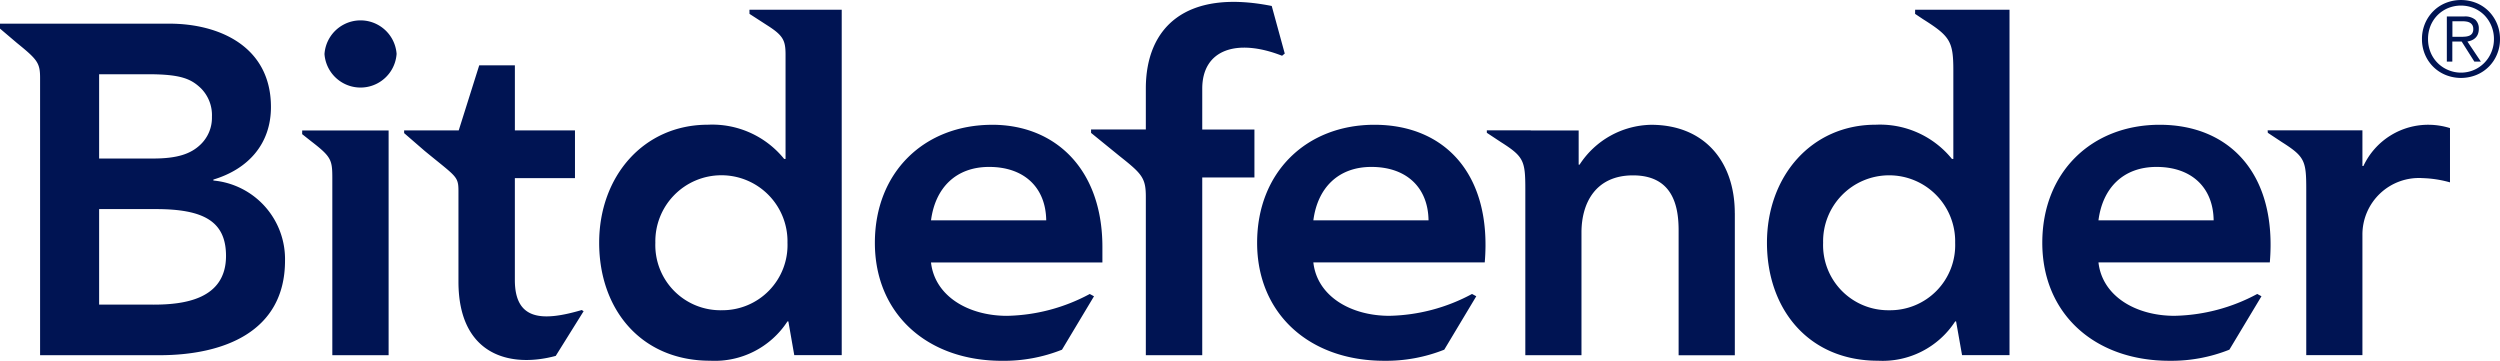 <svg xmlns="http://www.w3.org/2000/svg" xmlns:xlink="http://www.w3.org/1999/xlink" width="226.51" height="32.689" viewBox="0 0 226.51 32.689">
  <defs>
    <clipPath id="clip-path">
      <rect id="Rectangle_508" data-name="Rectangle 508" width="226.51" height="32.689" fill="#001453"/>
    </clipPath>
  </defs>
  <g id="Group_4996" data-name="Group 4996" transform="translate(0 0)">
    <g id="Group_4996-2" data-name="Group 4996" transform="translate(0 0.001)" clip-path="url(#clip-path)">
      <path id="Path_542" data-name="Path 542" d="M89.9,11.407c-6.151,0-10.633,4.286-10.633,10.694s4.709,10.689,11.519,10.689a14.187,14.187,0,0,0,5.435-1.007l2.9-4.839-.386-.208a16.45,16.45,0,0,1-7.492,1.98c-3.511,0-6.547-1.785-6.89-4.837H99.882v-1.4c0-7.087-4.3-11.074-9.985-11.074m-5.543,8.656c.383-2.931,2.248-4.837,5.262-4.837,3.184,0,5.136,1.866,5.176,4.837Zm111.323-8.656c-6.158,0-10.637,4.286-10.637,10.694s4.713,10.689,11.523,10.689a14.155,14.155,0,0,0,5.429-1.007l2.906-4.839-.384-.208a16.46,16.46,0,0,1-7.5,1.98c-3.509,0-6.542-1.785-6.884-4.837h15.524c.676-7.979-3.613-12.472-9.981-12.472m-5.544,8.656c.377-2.931,2.248-4.837,5.257-4.837,3.184,0,5.139,1.866,5.179,4.837Zm-65.6-8.656c-6.149,0-10.629,4.286-10.629,10.694s4.709,10.689,11.515,10.689a14.206,14.206,0,0,0,5.442-1.007l2.9-4.839-.387-.208a16.426,16.426,0,0,1-7.489,1.98c-3.511,0-6.547-1.785-6.886-4.837h15.528c.674-7.979-3.616-12.472-9.99-12.472m-5.537,8.656c.38-2.931,2.248-4.837,5.256-4.837,3.184,0,5.139,1.866,5.179,4.837ZM19.333,16.456v-.087c3.1-.932,5.216-3.177,5.216-6.575,0-5.472-4.67-7.55-9.2-7.55H4.37v0H0v.448L1.541,4C3.391,5.5,3.632,5.8,3.632,7.16V32.283H14.456c5.68,0,11.368-2.039,11.368-8.573a7.15,7.15,0,0,0-6.491-7.254M8.981,6.826h4.41c2.983,0,3.907.411,4.811,1.269a3.448,3.448,0,0,1,1,2.591A3.353,3.353,0,0,1,18.164,13.2c-.883.846-2.093,1.263-4.308,1.263H8.981ZM13.9,27.7H8.981V19.044h5.132c4.326,0,6.365,1.1,6.365,4.243,0,3.947-3.824,4.414-6.578,4.414M35.932,5A3.275,3.275,0,0,1,29.4,5a3.275,3.275,0,0,1,6.535,0m-8.555,6.918H35.21V32.283h-5.1V16.261h0c0-1.686-.093-1.954-1.921-3.365l-.812-.642ZM67.908,1.357,69.5,2.386c1.455.924,1.674,1.368,1.674,2.662V14.5h-.126a8.383,8.383,0,0,0-6.915-3.1c-5.816,0-9.846,4.667-9.846,10.694s3.781,10.689,10.059,10.689a7.854,7.854,0,0,0,7-3.561h.083l.534,3.055h4.3V.984h-8.36ZM65.364,28.209A5.9,5.9,0,0,1,59.378,22.1a5.987,5.987,0,1,1,11.971,0,5.9,5.9,0,0,1-5.985,6.108M173.515,1.357l.707.473c2.454,1.55,2.758,2,2.758,4.653V14.5h-.126a8.4,8.4,0,0,0-6.915-3.1c-5.815,0-9.845,4.667-9.845,10.694s3.777,10.689,10.052,10.689a7.846,7.846,0,0,0,7-3.561h.084l.54,3.055h4.3V.984h-8.551Zm-2.351,26.852a5.9,5.9,0,0,1-5.982-6.108,5.983,5.983,0,1,1,11.963,0,5.893,5.893,0,0,1-5.982,6.108M221.979,11.7v4.923a10.145,10.145,0,0,0-2.461-.383,5.121,5.121,0,0,0-5.473,5.136v10.9h-5.089V17.234c0-2.563-.137-2.946-2.208-4.259l-1.275-.843-.016-.225h8.588v3.236h.09a6.477,6.477,0,0,1,6.023-3.737,6.658,6.658,0,0,1,1.822.3m-113.052.13h4.728v4.345h-4.728V32.283h-5.111V17.934c0-1.708-.343-2.081-2.368-3.684l-2.594-2.109v-.309h4.962V8.118c0-5.528,3.6-9.033,11.407-7.477l1.18,4.311-.243.2c-4.076-1.6-7.232-.581-7.232,2.98Zm48.254,7.59v12.86h-5.093V20.952c0-2.245-.568-4.963-4.135-4.963-3.35,0-4.666,2.462-4.666,5.176V32.283H138.2V17.234c0-2.563-.139-2.946-2.212-4.259l-1.275-.843v-.225h3.977v.013h4.343v3.1h.082a7.892,7.892,0,0,1,6.479-3.613c4.812,0,7.585,3.3,7.585,8.016M52.711,28.191l.167.105-2.526,4.049c-4.151,1.124-8.814-.074-8.814-6.729V16.243l-.006,1.118c0-1.312-.213-1.248-3.069-3.6l-1.847-1.6v-.244h4.945l1.859-5.9h3.23v5.9h5.445v4.324H46.648v9.231c0,3.678,2.514,3.761,6.063,2.717" transform="translate(0 -0.101)" fill="#001453"/>
      <path id="Path_543" data-name="Path 543" d="M353.705.272a3.423,3.423,0,0,1,1.121.749,3.558,3.558,0,0,1,1.016,2.514,3.51,3.51,0,0,1-.272,1.391,3.407,3.407,0,0,1-1.865,1.862,3.728,3.728,0,0,1-2.795,0,3.425,3.425,0,0,1-1.122-.744,3.465,3.465,0,0,1-.747-1.118,3.553,3.553,0,0,1-.269-1.391,3.587,3.587,0,0,1,.269-1.388,3.526,3.526,0,0,1,.747-1.126A3.389,3.389,0,0,1,350.91.272a3.728,3.728,0,0,1,2.795,0m-2.592.471a2.939,2.939,0,0,0-.946.644,2.97,2.97,0,0,0-.623.958,3.153,3.153,0,0,0-.222,1.189,3.134,3.134,0,0,0,.222,1.187,2.93,2.93,0,0,0,1.569,1.608,2.968,2.968,0,0,0,3.948-1.608,3.036,3.036,0,0,0,.232-1.187,3.077,3.077,0,0,0-.856-2.147,3,3,0,0,0-.945-.644,3.077,3.077,0,0,0-2.378,0m-.089,4.835V1.492h1.566a1.461,1.461,0,0,1,1.012.291,1.077,1.077,0,0,1,.318.84,1.258,1.258,0,0,1-.081.466.966.966,0,0,1-.222.338,1.127,1.127,0,0,1-.328.218,1.779,1.779,0,0,1-.4.117l1.217,1.816h-.59l-1.149-1.816h-.846V5.578Zm1.618-2.257a1.321,1.321,0,0,0,.4-.08.616.616,0,0,0,.277-.213.7.7,0,0,0,.1-.4.687.687,0,0,0-.081-.351.624.624,0,0,0-.216-.215.9.9,0,0,0-.312-.108,2.138,2.138,0,0,0-.359-.029h-.922V3.335h.663c.151,0,.3,0,.451-.015" transform="translate(-129.332 0)" fill="#001453"/>
    </g>
  </g>
</svg>
